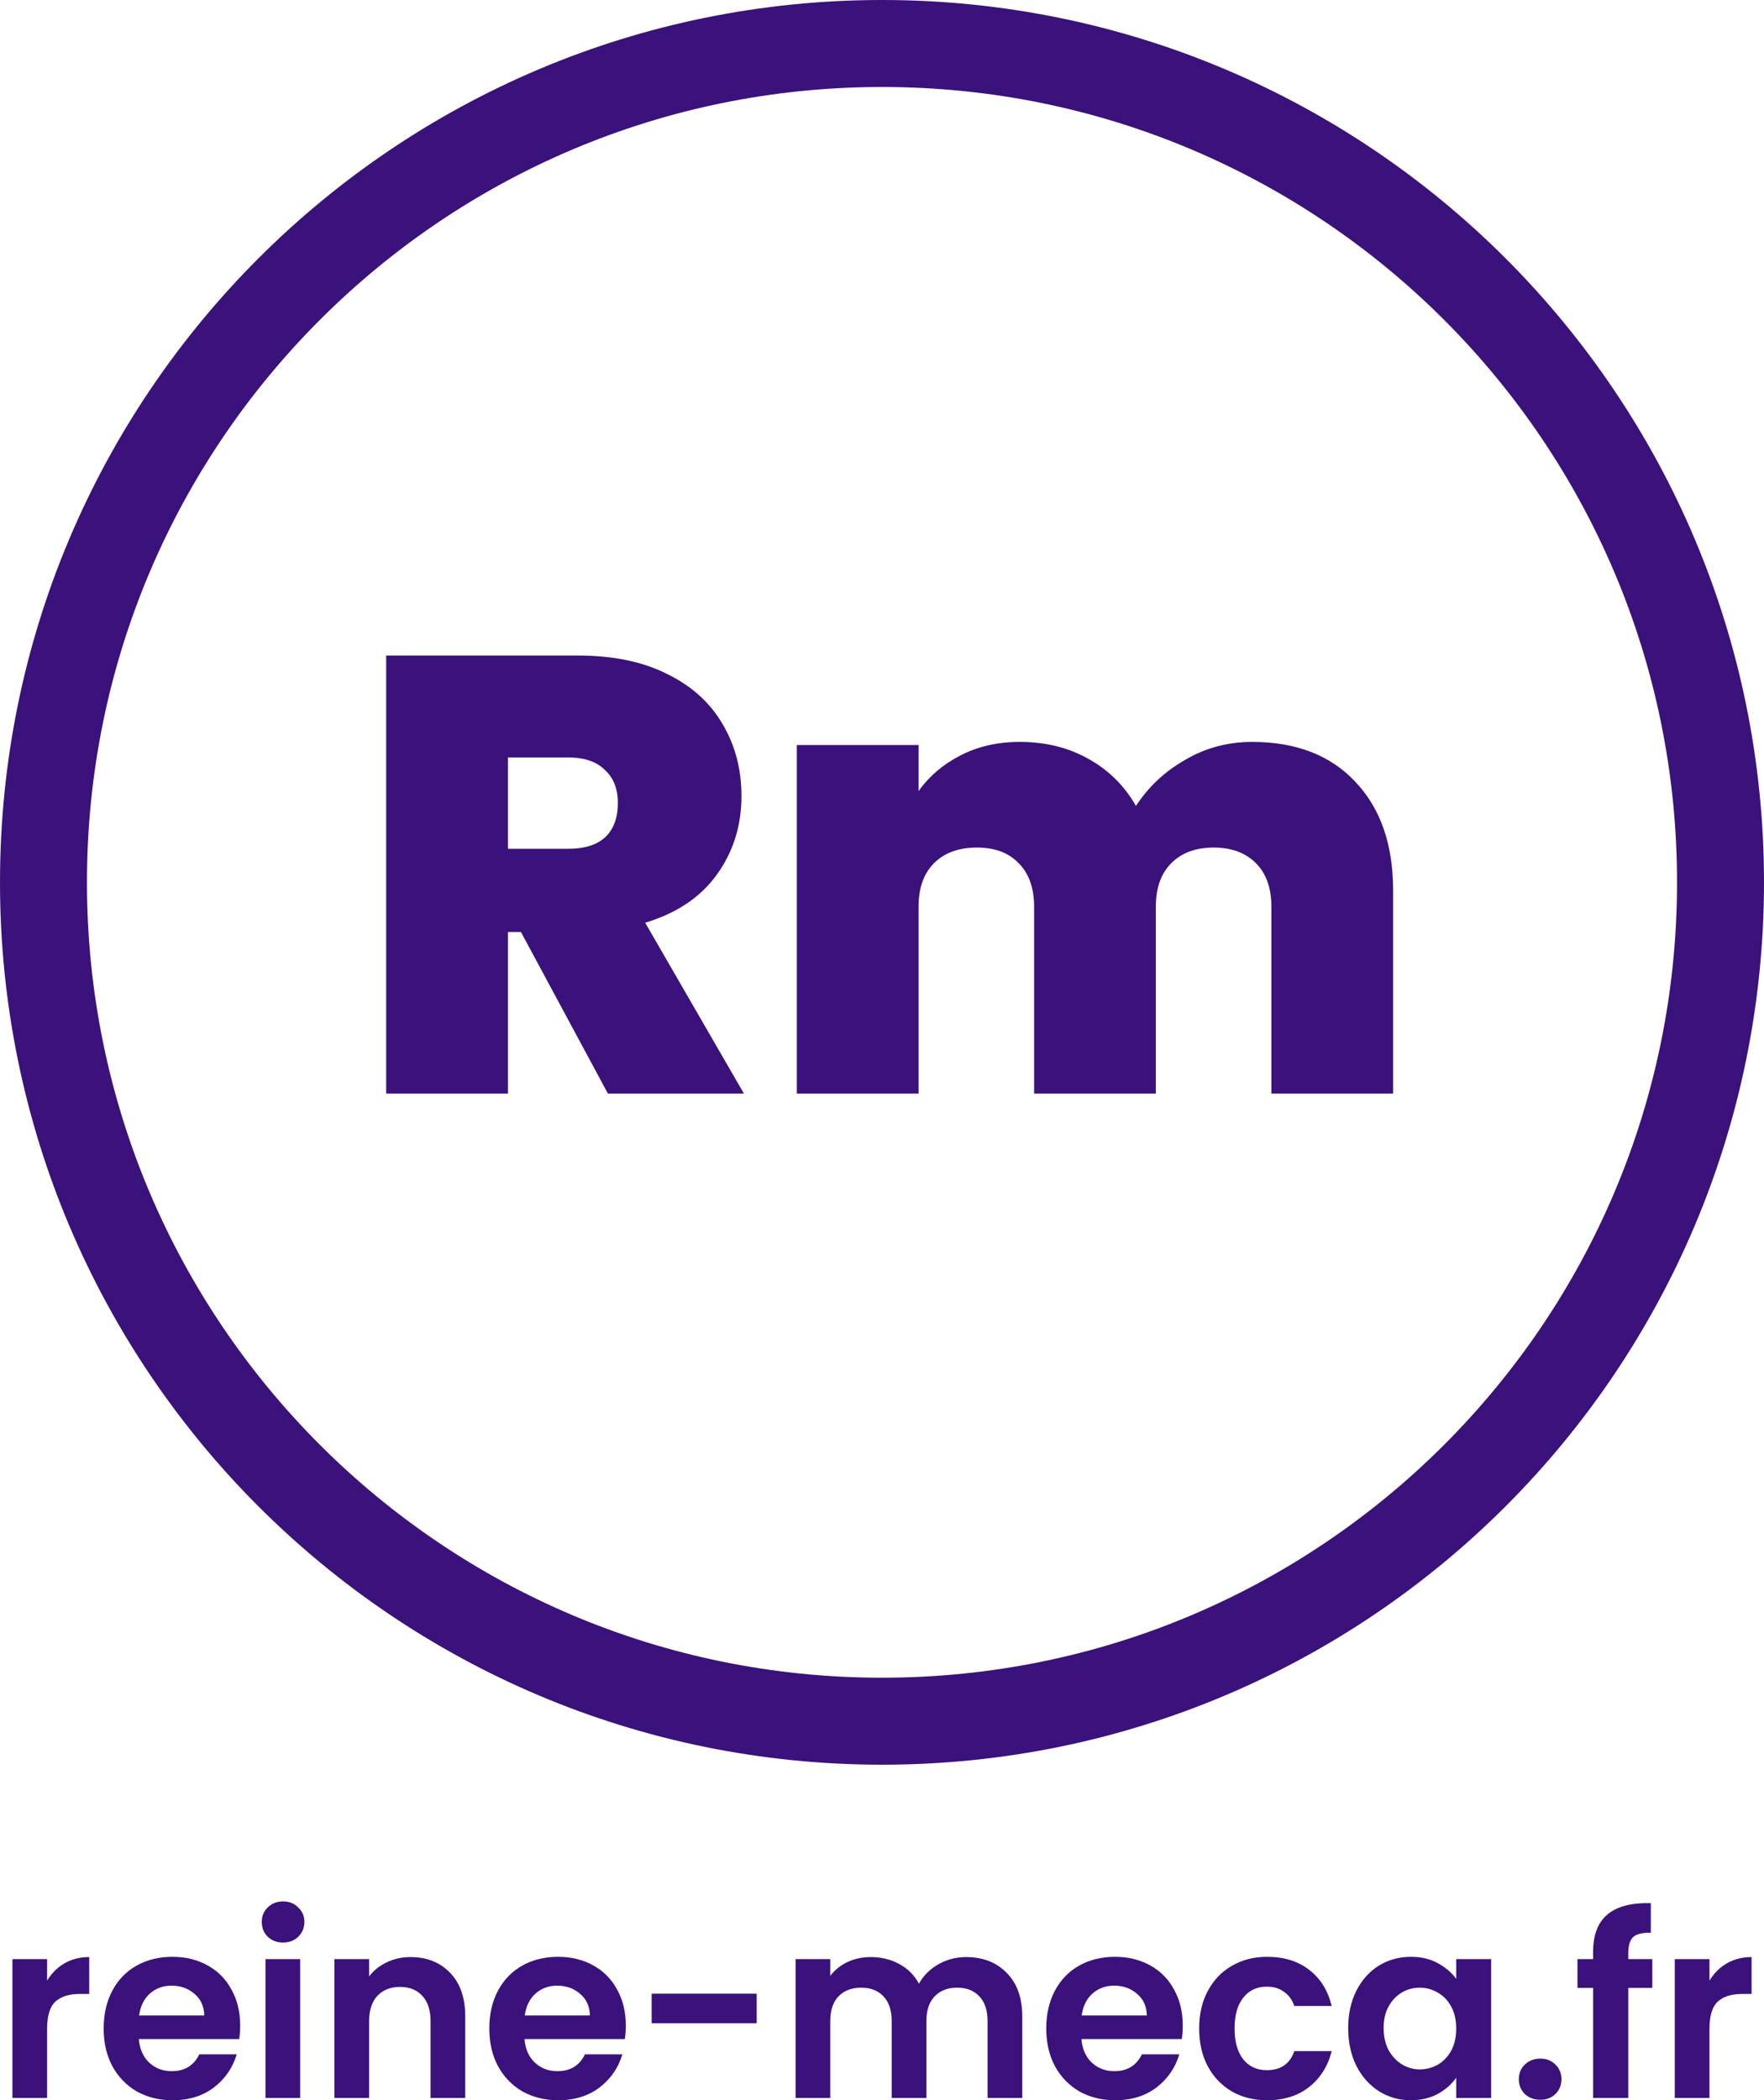 <svg width="142" height="169" viewBox="0 0 142 169" fill="none" xmlns="http://www.w3.org/2000/svg">
<path d="M71 3.5C108.279 3.5 138.5 33.721 138.5 71C138.5 108.279 108.279 138.5 71 138.5C33.721 138.5 3.5 108.279 3.5 71C3.5 33.721 33.721 3.5 71 3.5Z" stroke="#3B117B" stroke-width="7"/>
<path d="M48.937 88L41.937 75H40.887V88H31.087V52.75H46.537C49.37 52.75 51.77 53.25 53.737 54.25C55.704 55.217 57.187 56.567 58.187 58.3C59.187 60 59.687 61.917 59.687 64.05C59.687 66.45 59.02 68.567 57.687 70.4C56.387 72.2 54.47 73.483 51.937 74.25L59.887 88H48.937ZM40.887 68.3H45.737C47.07 68.3 48.07 67.983 48.737 67.35C49.404 66.717 49.737 65.8 49.737 64.6C49.737 63.467 49.387 62.583 48.687 61.95C48.02 61.283 47.037 60.95 45.737 60.95H40.887V68.3ZM100.794 59.7C104.327 59.7 107.094 60.767 109.094 62.9C111.127 65.033 112.144 67.95 112.144 71.65V88H102.344V72.95C102.344 71.45 101.927 70.283 101.094 69.45C100.26 68.617 99.127 68.2 97.694 68.2C96.26 68.2 95.127 68.617 94.294 69.45C93.46 70.283 93.044 71.45 93.044 72.95V88H83.244V72.95C83.244 71.45 82.827 70.283 81.994 69.45C81.194 68.617 80.077 68.2 78.644 68.2C77.177 68.2 76.027 68.617 75.194 69.45C74.36 70.283 73.944 71.45 73.944 72.95V88H64.144V59.95H73.944V63.65C74.81 62.45 75.927 61.5 77.294 60.8C78.694 60.067 80.294 59.7 82.094 59.7C84.16 59.7 85.994 60.15 87.594 61.05C89.227 61.95 90.51 63.217 91.444 64.85C92.444 63.317 93.76 62.083 95.394 61.15C97.027 60.183 98.827 59.7 100.794 59.7Z" fill="#3B117B"/>
<path d="M3.792 159.376C4.151 158.784 4.616 158.32 5.188 157.984C5.773 157.647 6.438 157.479 7.182 157.479V160.445H6.444C5.567 160.445 4.902 160.654 4.45 161.071C4.011 161.488 3.792 162.214 3.792 163.25V168.818H1V157.641H3.792V159.376Z" fill="#3B117B"/>
<path d="M19.334 162.987C19.334 163.391 19.307 163.754 19.254 164.077H11.177C11.243 164.884 11.523 165.516 12.014 165.974C12.507 166.431 13.111 166.66 13.829 166.66C14.866 166.66 15.604 166.209 16.043 165.308H19.055C18.735 166.384 18.124 167.272 17.22 167.971C16.316 168.657 15.205 169 13.889 169C12.826 169 11.868 168.765 11.017 168.294C10.18 167.81 9.522 167.13 9.043 166.256C8.578 165.382 8.345 164.373 8.345 163.23C8.345 162.073 8.578 161.057 9.043 160.183C9.508 159.309 10.16 158.636 10.997 158.165C11.835 157.694 12.799 157.459 13.889 157.459C14.94 157.459 15.877 157.688 16.701 158.145C17.539 158.602 18.184 159.255 18.636 160.102C19.101 160.936 19.334 161.898 19.334 162.987ZM16.442 162.18C16.429 161.454 16.169 160.876 15.664 160.445C15.159 160.001 14.541 159.779 13.809 159.779C13.118 159.779 12.533 159.995 12.054 160.425C11.589 160.842 11.303 161.427 11.197 162.18H16.442Z" fill="#3B117B"/>
<path d="M22.788 156.309C22.296 156.309 21.884 156.154 21.551 155.845C21.232 155.522 21.073 155.125 21.073 154.654C21.073 154.184 21.232 153.794 21.551 153.484C21.884 153.161 22.296 153 22.788 153C23.279 153 23.685 153.161 24.004 153.484C24.337 153.794 24.503 154.184 24.503 154.654C24.503 155.125 24.337 155.522 24.004 155.845C23.685 156.154 23.279 156.309 22.788 156.309ZM24.164 157.641V168.818H21.372V157.641H24.164Z" fill="#3B117B"/>
<path d="M33.045 157.479C34.361 157.479 35.425 157.903 36.236 158.75C37.047 159.584 37.452 160.755 37.452 162.261V168.818H34.66V162.644C34.66 161.757 34.441 161.077 34.002 160.607C33.563 160.122 32.965 159.88 32.207 159.88C31.436 159.88 30.824 160.122 30.372 160.607C29.934 161.077 29.714 161.757 29.714 162.644V168.818H26.922V157.641H29.714V159.033C30.087 158.549 30.558 158.172 31.13 157.903C31.715 157.62 32.353 157.479 33.045 157.479Z" fill="#3B117B"/>
<path d="M50.378 162.987C50.378 163.391 50.351 163.754 50.298 164.077H42.221C42.288 164.884 42.567 165.516 43.059 165.974C43.551 166.431 44.156 166.66 44.874 166.66C45.911 166.66 46.649 166.209 47.087 165.308H50.099C49.78 166.384 49.168 167.272 48.264 167.971C47.36 168.657 46.25 169 44.934 169C43.87 169 42.913 168.765 42.062 168.294C41.224 167.81 40.566 167.13 40.087 166.256C39.622 165.382 39.389 164.373 39.389 163.23C39.389 162.073 39.622 161.057 40.087 160.183C40.553 159.309 41.204 158.636 42.042 158.165C42.879 157.694 43.843 157.459 44.934 157.459C45.984 157.459 46.921 157.688 47.745 158.145C48.583 158.602 49.228 159.255 49.68 160.102C50.145 160.936 50.378 161.898 50.378 162.987ZM47.486 162.18C47.473 161.454 47.214 160.876 46.708 160.445C46.203 160.001 45.585 159.779 44.854 159.779C44.162 159.779 43.577 159.995 43.099 160.425C42.633 160.842 42.347 161.427 42.241 162.18H47.486Z" fill="#3B117B"/>
<path d="M60.912 160.425V162.806H52.456V160.425H60.912Z" fill="#3B117B"/>
<path d="M77.764 157.479C79.12 157.479 80.21 157.903 81.034 158.75C81.872 159.584 82.291 160.755 82.291 162.261V168.818H79.499V162.644C79.499 161.77 79.279 161.104 78.841 160.647C78.402 160.176 77.804 159.941 77.046 159.941C76.288 159.941 75.683 160.176 75.231 160.647C74.792 161.104 74.573 161.77 74.573 162.644V168.818H71.781V162.644C71.781 161.77 71.561 161.104 71.123 160.647C70.684 160.176 70.086 159.941 69.328 159.941C68.557 159.941 67.945 160.176 67.493 160.647C67.054 161.104 66.835 161.77 66.835 162.644V168.818H64.043V157.641H66.835V158.992C67.194 158.522 67.653 158.152 68.211 157.883C68.783 157.614 69.408 157.479 70.086 157.479C70.95 157.479 71.721 157.668 72.399 158.044C73.077 158.407 73.602 158.932 73.975 159.618C74.334 158.972 74.852 158.454 75.53 158.064C76.222 157.674 76.966 157.479 77.764 157.479Z" fill="#3B117B"/>
<path d="M95.211 162.987C95.211 163.391 95.184 163.754 95.131 164.077H87.054C87.121 164.884 87.4 165.516 87.892 165.974C88.384 166.431 88.989 166.66 89.707 166.66C90.744 166.66 91.482 166.209 91.92 165.308H94.932C94.613 166.384 94.001 167.272 93.097 167.971C92.193 168.657 91.083 169 89.767 169C88.703 169 87.746 168.765 86.895 168.294C86.057 167.81 85.399 167.13 84.92 166.256C84.455 165.382 84.222 164.373 84.222 163.23C84.222 162.073 84.455 161.057 84.92 160.183C85.386 159.309 86.037 158.636 86.875 158.165C87.712 157.694 88.676 157.459 89.767 157.459C90.817 157.459 91.754 157.688 92.579 158.145C93.416 158.602 94.061 159.255 94.513 160.102C94.978 160.936 95.211 161.898 95.211 162.987ZM92.319 162.18C92.306 161.454 92.047 160.876 91.541 160.445C91.036 160.001 90.418 159.779 89.687 159.779C88.995 159.779 88.41 159.995 87.932 160.425C87.466 160.842 87.181 161.427 87.074 162.18H92.319Z" fill="#3B117B"/>
<path d="M96.531 163.23C96.531 162.073 96.764 161.064 97.229 160.203C97.694 159.329 98.339 158.656 99.163 158.185C99.988 157.701 100.932 157.459 101.995 157.459C103.365 157.459 104.495 157.809 105.386 158.508C106.29 159.194 106.895 160.163 107.201 161.414H104.189C104.03 160.929 103.757 160.553 103.372 160.284C102.999 160.001 102.534 159.86 101.976 159.86C101.178 159.86 100.546 160.156 100.081 160.748C99.616 161.326 99.383 162.153 99.383 163.23C99.383 164.292 99.616 165.119 100.081 165.711C100.546 166.29 101.178 166.579 101.976 166.579C103.106 166.579 103.844 166.068 104.189 165.045H107.201C106.895 166.256 106.29 167.218 105.386 167.931C104.482 168.644 103.352 169 101.995 169C100.932 169 99.988 168.765 99.163 168.294C98.339 167.81 97.694 167.137 97.229 166.276C96.764 165.402 96.531 164.386 96.531 163.23Z" fill="#3B117B"/>
<path d="M108.528 163.189C108.528 162.059 108.747 161.057 109.186 160.183C109.638 159.309 110.243 158.636 111.001 158.165C111.772 157.694 112.63 157.459 113.574 157.459C114.398 157.459 115.116 157.627 115.728 157.963C116.352 158.3 116.851 158.723 117.223 159.235V157.641H120.035V168.818H117.223V167.184C116.864 167.709 116.366 168.146 115.728 168.496C115.103 168.832 114.378 169 113.554 169C112.623 169 111.772 168.758 111.001 168.274C110.243 167.789 109.638 167.11 109.186 166.236C108.747 165.348 108.528 164.332 108.528 163.189ZM117.223 163.23C117.223 162.544 117.09 161.958 116.824 161.474C116.559 160.976 116.2 160.6 115.747 160.344C115.295 160.075 114.81 159.941 114.292 159.941C113.773 159.941 113.294 160.069 112.856 160.324C112.417 160.58 112.058 160.956 111.779 161.454C111.513 161.938 111.38 162.517 111.38 163.189C111.38 163.862 111.513 164.454 111.779 164.965C112.058 165.462 112.417 165.846 112.856 166.115C113.308 166.384 113.786 166.518 114.292 166.518C114.81 166.518 115.295 166.391 115.747 166.135C116.2 165.866 116.559 165.489 116.824 165.005C117.09 164.507 117.223 163.916 117.223 163.23Z" fill="#3B117B"/>
<path d="M123.999 168.96C123.493 168.96 123.075 168.805 122.742 168.496C122.423 168.173 122.264 167.776 122.264 167.305C122.264 166.834 122.423 166.444 122.742 166.135C123.075 165.812 123.493 165.651 123.999 165.651C124.491 165.651 124.896 165.812 125.215 166.135C125.534 166.444 125.694 166.834 125.694 167.305C125.694 167.776 125.534 168.173 125.215 168.496C124.896 168.805 124.491 168.96 123.999 168.96Z" fill="#3B117B"/>
<path d="M133.008 159.961H131.074V168.818H128.242V159.961H126.985V157.641H128.242V157.076C128.242 155.704 128.627 154.695 129.399 154.049C130.17 153.404 131.333 153.101 132.889 153.141V155.522C132.211 155.509 131.739 155.623 131.473 155.865C131.207 156.107 131.074 156.544 131.074 157.177V157.641H133.008V159.961Z" fill="#3B117B"/>
<path d="M137.61 159.376C137.969 158.784 138.434 158.32 139.006 157.984C139.591 157.647 140.255 157.479 141 157.479V160.445H140.262C139.385 160.445 138.72 160.654 138.268 161.071C137.829 161.488 137.61 162.214 137.61 163.25V168.818H134.818V157.641H137.61V159.376Z" fill="#3B117B"/>
</svg>
